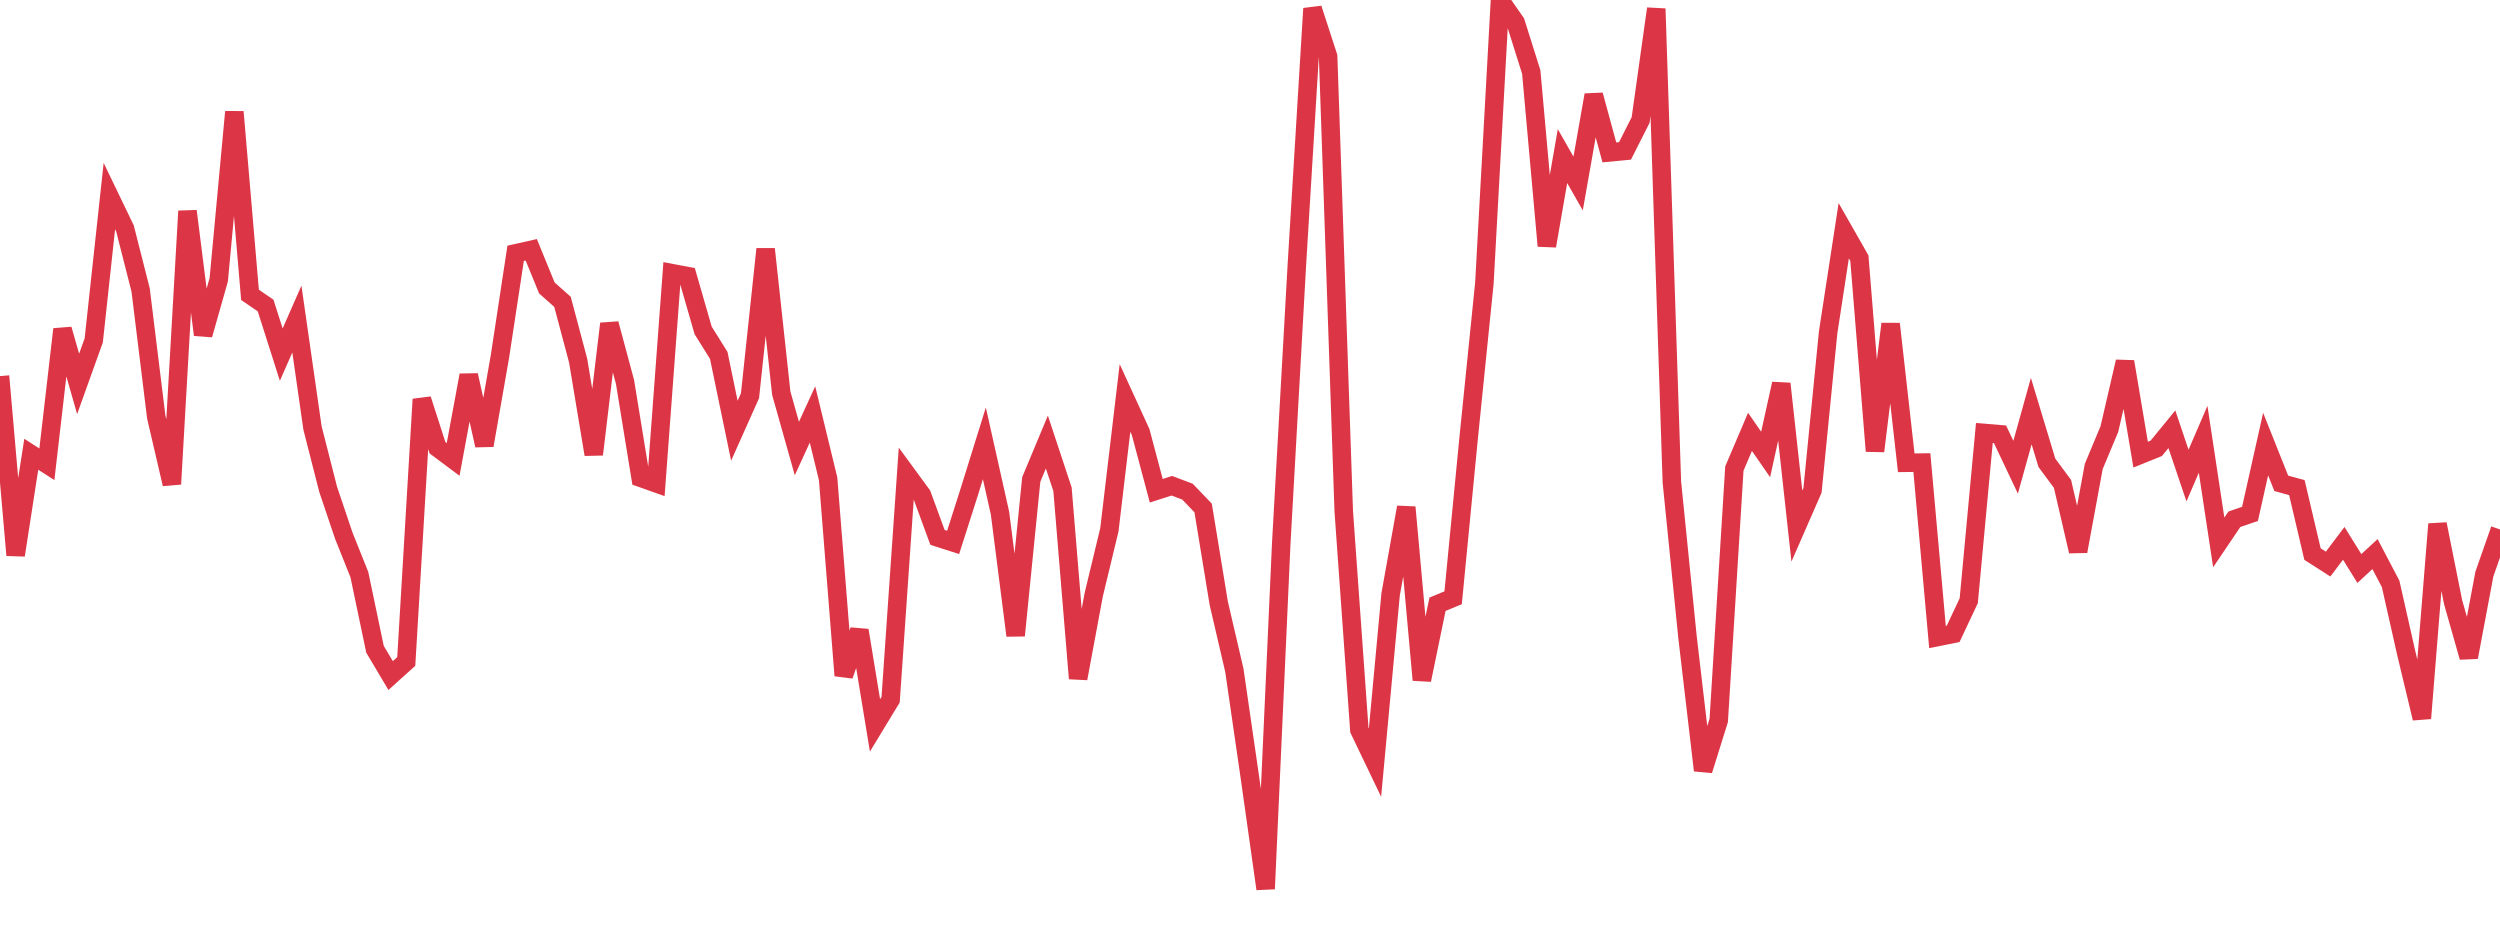 <?xml version="1.0" standalone="no"?>
<!DOCTYPE svg PUBLIC "-//W3C//DTD SVG 1.1//EN" "http://www.w3.org/Graphics/SVG/1.1/DTD/svg11.dtd">
<svg width="135" height="50" viewBox="0 0 135 50" preserveAspectRatio="none" class="sparkline" xmlns="http://www.w3.org/2000/svg"
xmlns:xlink="http://www.w3.org/1999/xlink"><path  class="sparkline--line" d="M 0 20.31 L 0 20.31 L 0.844 29.98 L 1.688 24.53 L 2.531 25.07 L 3.375 17.78 L 4.219 20.73 L 5.062 18.38 L 5.906 10.59 L 6.75 12.34 L 7.594 15.66 L 8.438 22.52 L 9.281 26.14 L 10.125 11.4 L 10.969 18.08 L 11.812 15.11 L 12.656 6.04 L 13.5 15.92 L 14.344 16.5 L 15.188 19.15 L 16.031 17.23 L 16.875 23.11 L 17.719 26.42 L 18.562 28.92 L 19.406 31.03 L 20.25 35.06 L 21.094 36.48 L 21.938 35.72 L 22.781 21.56 L 23.625 24.18 L 24.469 24.81 L 25.312 20.26 L 26.156 24.05 L 27 19.23 L 27.844 13.68 L 28.688 13.49 L 29.531 15.55 L 30.375 16.3 L 31.219 19.47 L 32.062 24.54 L 32.906 17.48 L 33.75 20.62 L 34.594 25.8 L 35.438 26.1 L 36.281 14.75 L 37.125 14.91 L 37.969 17.84 L 38.812 19.19 L 39.656 23.26 L 40.5 21.37 L 41.344 13.45 L 42.188 21.23 L 43.031 24.22 L 43.875 22.38 L 44.719 25.86 L 45.562 36.48 L 46.406 34.04 L 47.25 39.17 L 48.094 37.78 L 48.938 25.57 L 49.781 26.72 L 50.625 29.02 L 51.469 29.29 L 52.312 26.65 L 53.156 23.94 L 54 27.71 L 54.844 34.32 L 55.688 25.89 L 56.531 23.87 L 57.375 26.42 L 58.219 36.64 L 59.062 32.11 L 59.906 28.61 L 60.75 21.49 L 61.594 23.33 L 62.438 26.5 L 63.281 26.23 L 64.125 26.55 L 64.969 27.43 L 65.812 32.57 L 66.656 36.2 L 67.5 42.02 L 68.344 48 L 69.188 29.34 L 70.031 14.3 L 70.875 0.46 L 71.719 3.05 L 72.562 27.6 L 73.406 39.42 L 74.25 41.18 L 75.094 32.09 L 75.938 27.39 L 76.781 36.72 L 77.625 32.63 L 78.469 32.28 L 79.312 23.6 L 80.156 15.3 L 81 0 L 81.844 1.21 L 82.688 3.89 L 83.531 13.28 L 84.375 8.43 L 85.219 9.91 L 86.062 5.13 L 86.906 8.23 L 87.75 8.15 L 88.594 6.48 L 89.438 0.47 L 90.281 26.03 L 91.125 34.4 L 91.969 41.6 L 92.812 38.9 L 93.656 25.3 L 94.5 23.32 L 95.344 24.54 L 96.188 20.72 L 97.031 28.41 L 97.875 26.48 L 98.719 17.95 L 99.562 12.46 L 100.406 13.94 L 101.25 24.36 L 102.094 17.49 L 102.938 24.99 L 103.781 24.98 L 104.625 34.4 L 105.469 34.23 L 106.312 32.44 L 107.156 23.38 L 108 23.45 L 108.844 25.23 L 109.688 22.2 L 110.531 24.99 L 111.375 26.13 L 112.219 29.77 L 113.062 25.19 L 113.906 23.17 L 114.75 19.53 L 115.594 24.55 L 116.438 24.21 L 117.281 23.18 L 118.125 25.68 L 118.969 23.72 L 119.812 29.29 L 120.656 28.04 L 121.5 27.75 L 122.344 23.98 L 123.188 26.1 L 124.031 26.33 L 124.875 29.92 L 125.719 30.46 L 126.562 29.34 L 127.406 30.7 L 128.25 29.92 L 129.094 31.53 L 129.938 35.27 L 130.781 38.79 L 131.625 28.3 L 132.469 32.52 L 133.312 35.49 L 134.156 31 L 135 28.59" fill="none" stroke-width="1" stroke="#dc3545"></path></svg>